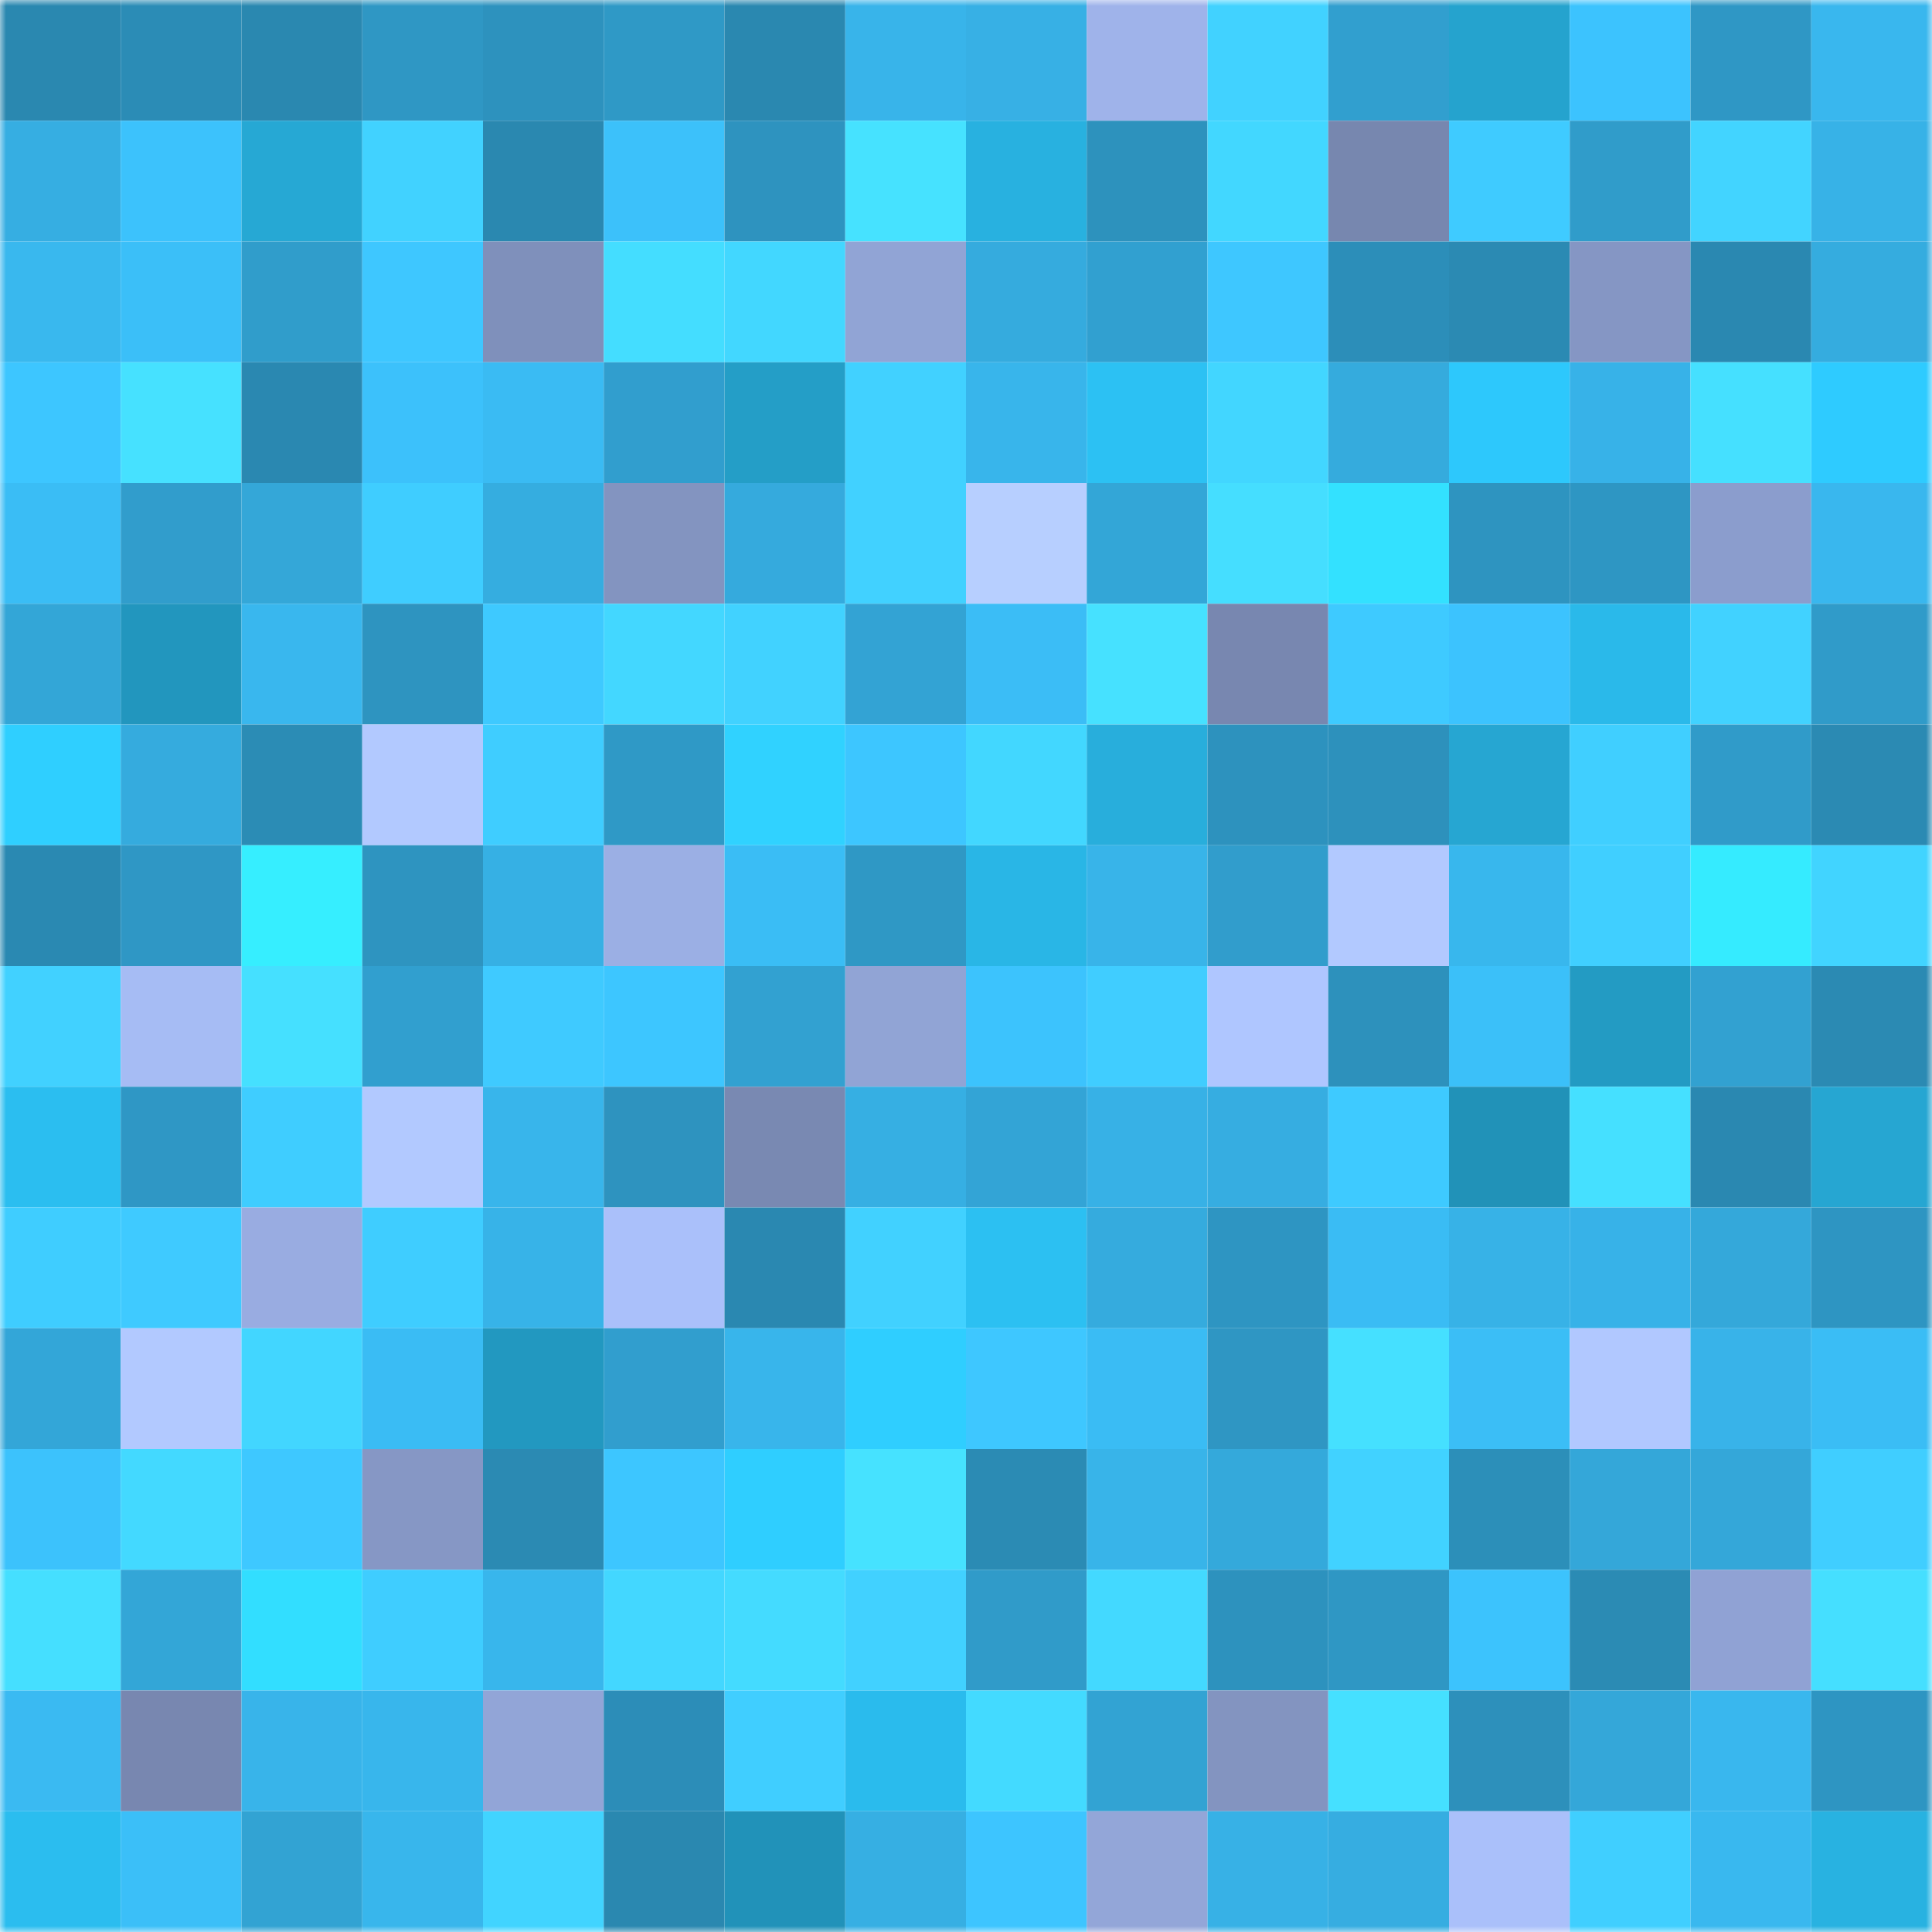 <svg viewBox="0 0 160 160" fill="none" role="img" xmlns="http://www.w3.org/2000/svg" width="240" height="240" name="ens%2Clovebetter.eth"><mask id="2047529967" mask-type="alpha" maskUnits="userSpaceOnUse" x="0" y="0" width="160" height="160"><rect width="160" height="160" fill="#FFFFFF"></rect></mask><g mask="url(#2047529967)"><rect x="0" y="0" width="10" height="10" fill="#2a88b0"></rect><rect x="10" y="0" width="10" height="10" fill="#2b8cb6"></rect><rect x="20" y="0" width="10" height="10" fill="#2a88b0"></rect><rect x="30" y="0" width="10" height="10" fill="#2f97c4"></rect><rect x="40" y="0" width="10" height="10" fill="#2d92be"></rect><rect x="50" y="0" width="10" height="10" fill="#2f99c6"></rect><rect x="60" y="0" width="10" height="10" fill="#2a88b0"></rect><rect x="70" y="0" width="10" height="10" fill="#38b4ea"></rect><rect x="80" y="0" width="10" height="10" fill="#37b0e5"></rect><rect x="90" y="0" width="10" height="10" fill="#9fb3ea"></rect><rect x="100" y="0" width="10" height="10" fill="#41d2ff"></rect><rect x="110" y="0" width="10" height="10" fill="#319fcf"></rect><rect x="120" y="0" width="10" height="10" fill="#25a3ce"></rect><rect x="130" y="0" width="10" height="10" fill="#3cc3fe"></rect><rect x="140" y="0" width="10" height="10" fill="#2f97c5"></rect><rect x="150" y="0" width="10" height="10" fill="#39b7ee"></rect><rect x="0" y="10" width="10" height="10" fill="#36aee2"></rect><rect x="10" y="10" width="10" height="10" fill="#3cc2fc"></rect><rect x="20" y="10" width="10" height="10" fill="#26a8d4"></rect><rect x="30" y="10" width="10" height="10" fill="#41d2ff"></rect><rect x="40" y="10" width="10" height="10" fill="#2a88b0"></rect><rect x="50" y="10" width="10" height="10" fill="#3cc1fa"></rect><rect x="60" y="10" width="10" height="10" fill="#2e93bf"></rect><rect x="70" y="10" width="10" height="10" fill="#46e2ff"></rect><rect x="80" y="10" width="10" height="10" fill="#28b1e0"></rect><rect x="90" y="10" width="10" height="10" fill="#2d92bd"></rect><rect x="100" y="10" width="10" height="10" fill="#42d7ff"></rect><rect x="110" y="10" width="10" height="10" fill="#7787af"></rect><rect x="120" y="10" width="10" height="10" fill="#3fcbff"></rect><rect x="130" y="10" width="10" height="10" fill="#309cca"></rect><rect x="140" y="10" width="10" height="10" fill="#42d4ff"></rect><rect x="150" y="10" width="10" height="10" fill="#37b2e7"></rect><rect x="0" y="20" width="10" height="10" fill="#39b8ee"></rect><rect x="10" y="20" width="10" height="10" fill="#3bbff8"></rect><rect x="20" y="20" width="10" height="10" fill="#309dcb"></rect><rect x="30" y="20" width="10" height="10" fill="#3ec7ff"></rect><rect x="40" y="20" width="10" height="10" fill="#7f90bb"></rect><rect x="50" y="20" width="10" height="10" fill="#44ddff"></rect><rect x="60" y="20" width="10" height="10" fill="#42d7ff"></rect><rect x="70" y="20" width="10" height="10" fill="#91a4d5"></rect><rect x="80" y="20" width="10" height="10" fill="#35abde"></rect><rect x="90" y="20" width="10" height="10" fill="#31a0d0"></rect><rect x="100" y="20" width="10" height="10" fill="#3ec7ff"></rect><rect x="110" y="20" width="10" height="10" fill="#2c8eb9"></rect><rect x="120" y="20" width="10" height="10" fill="#2b8ab3"></rect><rect x="130" y="20" width="10" height="10" fill="#8596c4"></rect><rect x="140" y="20" width="10" height="10" fill="#2a88b1"></rect><rect x="150" y="20" width="10" height="10" fill="#35acdf"></rect><rect x="0" y="30" width="10" height="10" fill="#3dc6ff"></rect><rect x="10" y="30" width="10" height="10" fill="#46e1ff"></rect><rect x="20" y="30" width="10" height="10" fill="#2a88b1"></rect><rect x="30" y="30" width="10" height="10" fill="#3cc1fb"></rect><rect x="40" y="30" width="10" height="10" fill="#3abbf3"></rect><rect x="50" y="30" width="10" height="10" fill="#319ece"></rect><rect x="60" y="30" width="10" height="10" fill="#249ec7"></rect><rect x="70" y="30" width="10" height="10" fill="#41d1ff"></rect><rect x="80" y="30" width="10" height="10" fill="#38b5eb"></rect><rect x="90" y="30" width="10" height="10" fill="#2cc1f3"></rect><rect x="100" y="30" width="10" height="10" fill="#42d6ff"></rect><rect x="110" y="30" width="10" height="10" fill="#35abdd"></rect><rect x="120" y="30" width="10" height="10" fill="#2dc8fc"></rect><rect x="130" y="30" width="10" height="10" fill="#37b2e8"></rect><rect x="140" y="30" width="10" height="10" fill="#45e0ff"></rect><rect x="150" y="30" width="10" height="10" fill="#2ecbff"></rect><rect x="0" y="40" width="10" height="10" fill="#3abdf5"></rect><rect x="10" y="40" width="10" height="10" fill="#319dcc"></rect><rect x="20" y="40" width="10" height="10" fill="#34a7d8"></rect><rect x="30" y="40" width="10" height="10" fill="#3fcdff"></rect><rect x="40" y="40" width="10" height="10" fill="#35ade0"></rect><rect x="50" y="40" width="10" height="10" fill="#8394c0"></rect><rect x="60" y="40" width="10" height="10" fill="#35aadd"></rect><rect x="70" y="40" width="10" height="10" fill="#41d1ff"></rect><rect x="80" y="40" width="10" height="10" fill="#b7cfff"></rect><rect x="90" y="40" width="10" height="10" fill="#33a6d7"></rect><rect x="100" y="40" width="10" height="10" fill="#45deff"></rect><rect x="110" y="40" width="10" height="10" fill="#33e1ff"></rect><rect x="120" y="40" width="10" height="10" fill="#2e94c0"></rect><rect x="130" y="40" width="10" height="10" fill="#2e96c3"></rect><rect x="140" y="40" width="10" height="10" fill="#8b9dcd"></rect><rect x="150" y="40" width="10" height="10" fill="#39b7ee"></rect><rect x="0" y="50" width="10" height="10" fill="#33a6d7"></rect><rect x="10" y="50" width="10" height="10" fill="#2296be"></rect><rect x="20" y="50" width="10" height="10" fill="#39b7ee"></rect><rect x="30" y="50" width="10" height="10" fill="#2e94c0"></rect><rect x="40" y="50" width="10" height="10" fill="#3ec9ff"></rect><rect x="50" y="50" width="10" height="10" fill="#43d7ff"></rect><rect x="60" y="50" width="10" height="10" fill="#41d2ff"></rect><rect x="70" y="50" width="10" height="10" fill="#33a3d4"></rect><rect x="80" y="50" width="10" height="10" fill="#3bbdf6"></rect><rect x="90" y="50" width="10" height="10" fill="#46e1ff"></rect><rect x="100" y="50" width="10" height="10" fill="#7887b0"></rect><rect x="110" y="50" width="10" height="10" fill="#3ecaff"></rect><rect x="120" y="50" width="10" height="10" fill="#3cc3fe"></rect><rect x="130" y="50" width="10" height="10" fill="#2ab9ea"></rect><rect x="140" y="50" width="10" height="10" fill="#41d2ff"></rect><rect x="150" y="50" width="10" height="10" fill="#309bc9"></rect><rect x="0" y="60" width="10" height="10" fill="#2fcfff"></rect><rect x="10" y="60" width="10" height="10" fill="#35abde"></rect><rect x="20" y="60" width="10" height="10" fill="#2b8cb5"></rect><rect x="30" y="60" width="10" height="10" fill="#b2c9ff"></rect><rect x="40" y="60" width="10" height="10" fill="#3fcdff"></rect><rect x="50" y="60" width="10" height="10" fill="#2f99c6"></rect><rect x="60" y="60" width="10" height="10" fill="#30d2ff"></rect><rect x="70" y="60" width="10" height="10" fill="#3dc6ff"></rect><rect x="80" y="60" width="10" height="10" fill="#42d7ff"></rect><rect x="90" y="60" width="10" height="10" fill="#28aedc"></rect><rect x="100" y="60" width="10" height="10" fill="#2d92be"></rect><rect x="110" y="60" width="10" height="10" fill="#2d91bc"></rect><rect x="120" y="60" width="10" height="10" fill="#26a6d2"></rect><rect x="130" y="60" width="10" height="10" fill="#40cfff"></rect><rect x="140" y="60" width="10" height="10" fill="#309bc9"></rect><rect x="150" y="60" width="10" height="10" fill="#2b8ab3"></rect><rect x="0" y="70" width="10" height="10" fill="#2a89b2"></rect><rect x="10" y="70" width="10" height="10" fill="#2f97c5"></rect><rect x="20" y="70" width="10" height="10" fill="#36eeff"></rect><rect x="30" y="70" width="10" height="10" fill="#2e94c0"></rect><rect x="40" y="70" width="10" height="10" fill="#36b0e4"></rect><rect x="50" y="70" width="10" height="10" fill="#9bafe4"></rect><rect x="60" y="70" width="10" height="10" fill="#3abdf5"></rect><rect x="70" y="70" width="10" height="10" fill="#2f98c5"></rect><rect x="80" y="70" width="10" height="10" fill="#29b6e6"></rect><rect x="90" y="70" width="10" height="10" fill="#38b4e9"></rect><rect x="100" y="70" width="10" height="10" fill="#319dcc"></rect><rect x="110" y="70" width="10" height="10" fill="#b2c9ff"></rect><rect x="120" y="70" width="10" height="10" fill="#38b7ed"></rect><rect x="130" y="70" width="10" height="10" fill="#40cfff"></rect><rect x="140" y="70" width="10" height="10" fill="#35ebff"></rect><rect x="150" y="70" width="10" height="10" fill="#41d4ff"></rect><rect x="0" y="80" width="10" height="10" fill="#41d1ff"></rect><rect x="10" y="80" width="10" height="10" fill="#a6bcf4"></rect><rect x="20" y="80" width="10" height="10" fill="#45e0ff"></rect><rect x="30" y="80" width="10" height="10" fill="#319fcf"></rect><rect x="40" y="80" width="10" height="10" fill="#3fcaff"></rect><rect x="50" y="80" width="10" height="10" fill="#3dc6ff"></rect><rect x="60" y="80" width="10" height="10" fill="#32a1d1"></rect><rect x="70" y="80" width="10" height="10" fill="#91a4d5"></rect><rect x="80" y="80" width="10" height="10" fill="#3cc3fd"></rect><rect x="90" y="80" width="10" height="10" fill="#40cdff"></rect><rect x="100" y="80" width="10" height="10" fill="#afc6ff"></rect><rect x="110" y="80" width="10" height="10" fill="#2d91bc"></rect><rect x="120" y="80" width="10" height="10" fill="#3bc0f9"></rect><rect x="130" y="80" width="10" height="10" fill="#239bc3"></rect><rect x="140" y="80" width="10" height="10" fill="#32a1d1"></rect><rect x="150" y="80" width="10" height="10" fill="#2b8ab3"></rect><rect x="0" y="90" width="10" height="10" fill="#2bbef0"></rect><rect x="10" y="90" width="10" height="10" fill="#2f97c5"></rect><rect x="20" y="90" width="10" height="10" fill="#3fcdff"></rect><rect x="30" y="90" width="10" height="10" fill="#b2c9ff"></rect><rect x="40" y="90" width="10" height="10" fill="#38b5eb"></rect><rect x="50" y="90" width="10" height="10" fill="#2e93bf"></rect><rect x="60" y="90" width="10" height="10" fill="#7989b2"></rect><rect x="70" y="90" width="10" height="10" fill="#36afe3"></rect><rect x="80" y="90" width="10" height="10" fill="#33a4d6"></rect><rect x="90" y="90" width="10" height="10" fill="#37b1e6"></rect><rect x="100" y="90" width="10" height="10" fill="#36ade1"></rect><rect x="110" y="90" width="10" height="10" fill="#3ecaff"></rect><rect x="120" y="90" width="10" height="10" fill="#2192b8"></rect><rect x="130" y="90" width="10" height="10" fill="#45e0ff"></rect><rect x="140" y="90" width="10" height="10" fill="#2a88b1"></rect><rect x="150" y="90" width="10" height="10" fill="#26a6d2"></rect><rect x="0" y="100" width="10" height="10" fill="#3fcdff"></rect><rect x="10" y="100" width="10" height="10" fill="#3fcaff"></rect><rect x="20" y="100" width="10" height="10" fill="#99ace1"></rect><rect x="30" y="100" width="10" height="10" fill="#3fcdff"></rect><rect x="40" y="100" width="10" height="10" fill="#37b3e8"></rect><rect x="50" y="100" width="10" height="10" fill="#aac0fa"></rect><rect x="60" y="100" width="10" height="10" fill="#2a88b1"></rect><rect x="70" y="100" width="10" height="10" fill="#41d1ff"></rect><rect x="80" y="100" width="10" height="10" fill="#2cc0f2"></rect><rect x="90" y="100" width="10" height="10" fill="#35abde"></rect><rect x="100" y="100" width="10" height="10" fill="#2e95c2"></rect><rect x="110" y="100" width="10" height="10" fill="#3abcf4"></rect><rect x="120" y="100" width="10" height="10" fill="#37b2e7"></rect><rect x="130" y="100" width="10" height="10" fill="#37b2e8"></rect><rect x="140" y="100" width="10" height="10" fill="#34a8da"></rect><rect x="150" y="100" width="10" height="10" fill="#2e95c2"></rect><rect x="0" y="110" width="10" height="10" fill="#33a6d8"></rect><rect x="10" y="110" width="10" height="10" fill="#b2c9ff"></rect><rect x="20" y="110" width="10" height="10" fill="#42d6ff"></rect><rect x="30" y="110" width="10" height="10" fill="#3abcf4"></rect><rect x="40" y="110" width="10" height="10" fill="#2298c0"></rect><rect x="50" y="110" width="10" height="10" fill="#319ece"></rect><rect x="60" y="110" width="10" height="10" fill="#38b5eb"></rect><rect x="70" y="110" width="10" height="10" fill="#2fceff"></rect><rect x="80" y="110" width="10" height="10" fill="#3ec7ff"></rect><rect x="90" y="110" width="10" height="10" fill="#3abcf4"></rect><rect x="100" y="110" width="10" height="10" fill="#2f96c3"></rect><rect x="110" y="110" width="10" height="10" fill="#45e0ff"></rect><rect x="120" y="110" width="10" height="10" fill="#3bbef6"></rect><rect x="130" y="110" width="10" height="10" fill="#b1c8ff"></rect><rect x="140" y="110" width="10" height="10" fill="#38b3e9"></rect><rect x="150" y="110" width="10" height="10" fill="#3abdf5"></rect><rect x="0" y="120" width="10" height="10" fill="#3cc2fc"></rect><rect x="10" y="120" width="10" height="10" fill="#43d9ff"></rect><rect x="20" y="120" width="10" height="10" fill="#3ec8ff"></rect><rect x="30" y="120" width="10" height="10" fill="#8697c5"></rect><rect x="40" y="120" width="10" height="10" fill="#2b8ab3"></rect><rect x="50" y="120" width="10" height="10" fill="#3dc6ff"></rect><rect x="60" y="120" width="10" height="10" fill="#2fceff"></rect><rect x="70" y="120" width="10" height="10" fill="#46e2ff"></rect><rect x="80" y="120" width="10" height="10" fill="#2b8bb4"></rect><rect x="90" y="120" width="10" height="10" fill="#38b4e9"></rect><rect x="100" y="120" width="10" height="10" fill="#34a9db"></rect><rect x="110" y="120" width="10" height="10" fill="#41d2ff"></rect><rect x="120" y="120" width="10" height="10" fill="#2c8fb9"></rect><rect x="130" y="120" width="10" height="10" fill="#34a7d9"></rect><rect x="140" y="120" width="10" height="10" fill="#34a7d9"></rect><rect x="150" y="120" width="10" height="10" fill="#40ceff"></rect><rect x="0" y="130" width="10" height="10" fill="#45dfff"></rect><rect x="10" y="130" width="10" height="10" fill="#33a6d7"></rect><rect x="20" y="130" width="10" height="10" fill="#32deff"></rect><rect x="30" y="130" width="10" height="10" fill="#3fcdff"></rect><rect x="40" y="130" width="10" height="10" fill="#38b6ec"></rect><rect x="50" y="130" width="10" height="10" fill="#43d7ff"></rect><rect x="60" y="130" width="10" height="10" fill="#44dbff"></rect><rect x="70" y="130" width="10" height="10" fill="#41d1ff"></rect><rect x="80" y="130" width="10" height="10" fill="#309bc9"></rect><rect x="90" y="130" width="10" height="10" fill="#43d9ff"></rect><rect x="100" y="130" width="10" height="10" fill="#2d92be"></rect><rect x="110" y="130" width="10" height="10" fill="#2f97c4"></rect><rect x="120" y="130" width="10" height="10" fill="#3cc3fd"></rect><rect x="130" y="130" width="10" height="10" fill="#2b8bb4"></rect><rect x="140" y="130" width="10" height="10" fill="#90a2d4"></rect><rect x="150" y="130" width="10" height="10" fill="#45dfff"></rect><rect x="0" y="140" width="10" height="10" fill="#3abaf2"></rect><rect x="10" y="140" width="10" height="10" fill="#7887b0"></rect><rect x="20" y="140" width="10" height="10" fill="#38b4ea"></rect><rect x="30" y="140" width="10" height="10" fill="#38b6ec"></rect><rect x="40" y="140" width="10" height="10" fill="#92a5d7"></rect><rect x="50" y="140" width="10" height="10" fill="#2c8db8"></rect><rect x="60" y="140" width="10" height="10" fill="#40ceff"></rect><rect x="70" y="140" width="10" height="10" fill="#2abbed"></rect><rect x="80" y="140" width="10" height="10" fill="#43daff"></rect><rect x="90" y="140" width="10" height="10" fill="#32a3d3"></rect><rect x="100" y="140" width="10" height="10" fill="#8394c0"></rect><rect x="110" y="140" width="10" height="10" fill="#45e0ff"></rect><rect x="120" y="140" width="10" height="10" fill="#2d90bb"></rect><rect x="130" y="140" width="10" height="10" fill="#34a7d9"></rect><rect x="140" y="140" width="10" height="10" fill="#39b7ee"></rect><rect x="150" y="140" width="10" height="10" fill="#2e95c2"></rect><rect x="0" y="150" width="10" height="10" fill="#2bbdef"></rect><rect x="10" y="150" width="10" height="10" fill="#3bbff8"></rect><rect x="20" y="150" width="10" height="10" fill="#32a3d3"></rect><rect x="30" y="150" width="10" height="10" fill="#38b6ec"></rect><rect x="40" y="150" width="10" height="10" fill="#41d4ff"></rect><rect x="50" y="150" width="10" height="10" fill="#2a88b0"></rect><rect x="60" y="150" width="10" height="10" fill="#2192b9"></rect><rect x="70" y="150" width="10" height="10" fill="#36afe3"></rect><rect x="80" y="150" width="10" height="10" fill="#3dc5ff"></rect><rect x="90" y="150" width="10" height="10" fill="#93a6d8"></rect><rect x="100" y="150" width="10" height="10" fill="#37b1e6"></rect><rect x="110" y="150" width="10" height="10" fill="#36ade1"></rect><rect x="120" y="150" width="10" height="10" fill="#aac0fa"></rect><rect x="130" y="150" width="10" height="10" fill="#40cfff"></rect><rect x="140" y="150" width="10" height="10" fill="#39b8ef"></rect><rect x="150" y="150" width="10" height="10" fill="#28b2e1"></rect></g></svg>